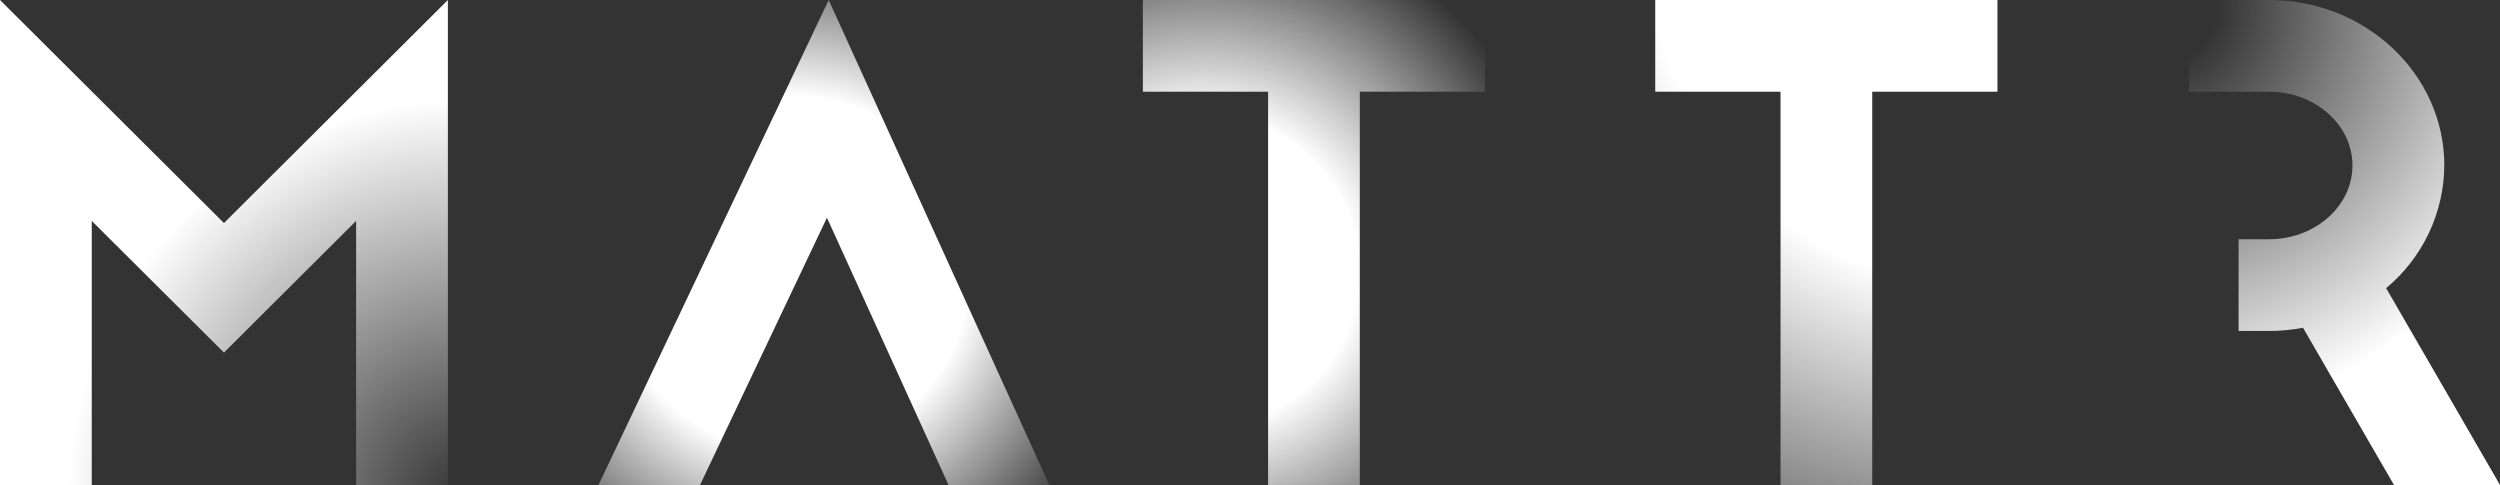 <svg width="309" height="60" viewBox="0 0 309 60" fill="none" xmlns="http://www.w3.org/2000/svg">
<rect x="0" y="0" width="309" height="60" fill="#333333" stroke="none"/>
<path d="M27.682 27.568L0 0V59.914V59.944H11.341V27.305L27.682 43.579L44.017 27.305V59.944H55.358V59.914V0L27.682 27.568Z" fill="url(#paint0_radial_2_26)"/>
<path d="M86.523 59.944L102.211 26.909L117.239 59.944H129.695L102.427 0L73.977 59.944H86.523Z" fill="url(#paint1_radial_2_26)"/>
<path d="M156.736 59.944H168.071V11.335H183.549V0H141.258V11.335H156.736V59.944Z" fill="url(#paint2_radial_2_26)"/>
<path d="M204.589 0H246.886V11.335H231.408V59.944H220.073V11.335H204.589V0Z" fill="url(#paint3_radial_2_26)"/>
<path d="M309 59.944L294.925 35.613C297.156 33.762 298.955 31.447 300.198 28.828C301.44 26.209 302.096 23.351 302.118 20.453C302.118 9.177 292.407 0 280.473 0H270.546V11.335H280.455C280.808 11.335 281.162 11.335 281.51 11.383C286.701 11.851 290.765 15.741 290.765 20.453C290.765 25.165 286.701 29.055 281.51 29.523C281.159 29.556 280.807 29.573 280.455 29.57H276.69V40.906H280.455C281.863 40.904 283.267 40.772 284.651 40.51L295.896 59.944H309Z" fill="url(#paint4_radial_2_26)"/>
<defs>
<radialGradient id="paint0_radial_2_26" cx="0" cy="0" r="1" gradientUnits="userSpaceOnUse" gradientTransform="translate(57.392 61.307) scale(81.69)">
<stop stop-color="white" stop-opacity="0"/>
<stop offset="0.6" stop-color="white"/>
</radialGradient>
<radialGradient id="paint1_radial_2_26" cx="0" cy="0" r="1" gradientUnits="userSpaceOnUse" gradientTransform="translate(97.838 33.792) scale(54.72 54.72)">
<stop offset="0.4" stop-color="white"/>
<stop offset="0.8" stop-color="white" stop-opacity="0"/>
</radialGradient>
<radialGradient id="paint2_radial_2_26" cx="0" cy="0" r="1" gradientUnits="userSpaceOnUse" gradientTransform="translate(148.676 33.524) scale(63.883 63.883)">
<stop offset="0.3" stop-color="white"/>
<stop offset="0.7" stop-color="white" stop-opacity="0"/>
</radialGradient>
<radialGradient id="paint3_radial_2_26" cx="0" cy="0" r="1" gradientUnits="userSpaceOnUse" gradientTransform="translate(244.709 -5.47) scale(101.294 101.294)">
<stop offset="0.4" stop-color="white"/>
<stop offset="0.9" stop-color="white" stop-opacity="0"/>
</radialGradient>
<radialGradient id="paint4_radial_2_26" cx="0" cy="0" r="1" gradientUnits="userSpaceOnUse" gradientTransform="translate(266.772 0.667) scale(72.659 72.659)">
<stop offset="0.1" stop-color="white" stop-opacity="0"/>
<stop offset="0.7" stop-color="white"/>
</radialGradient>
</defs>
</svg>
